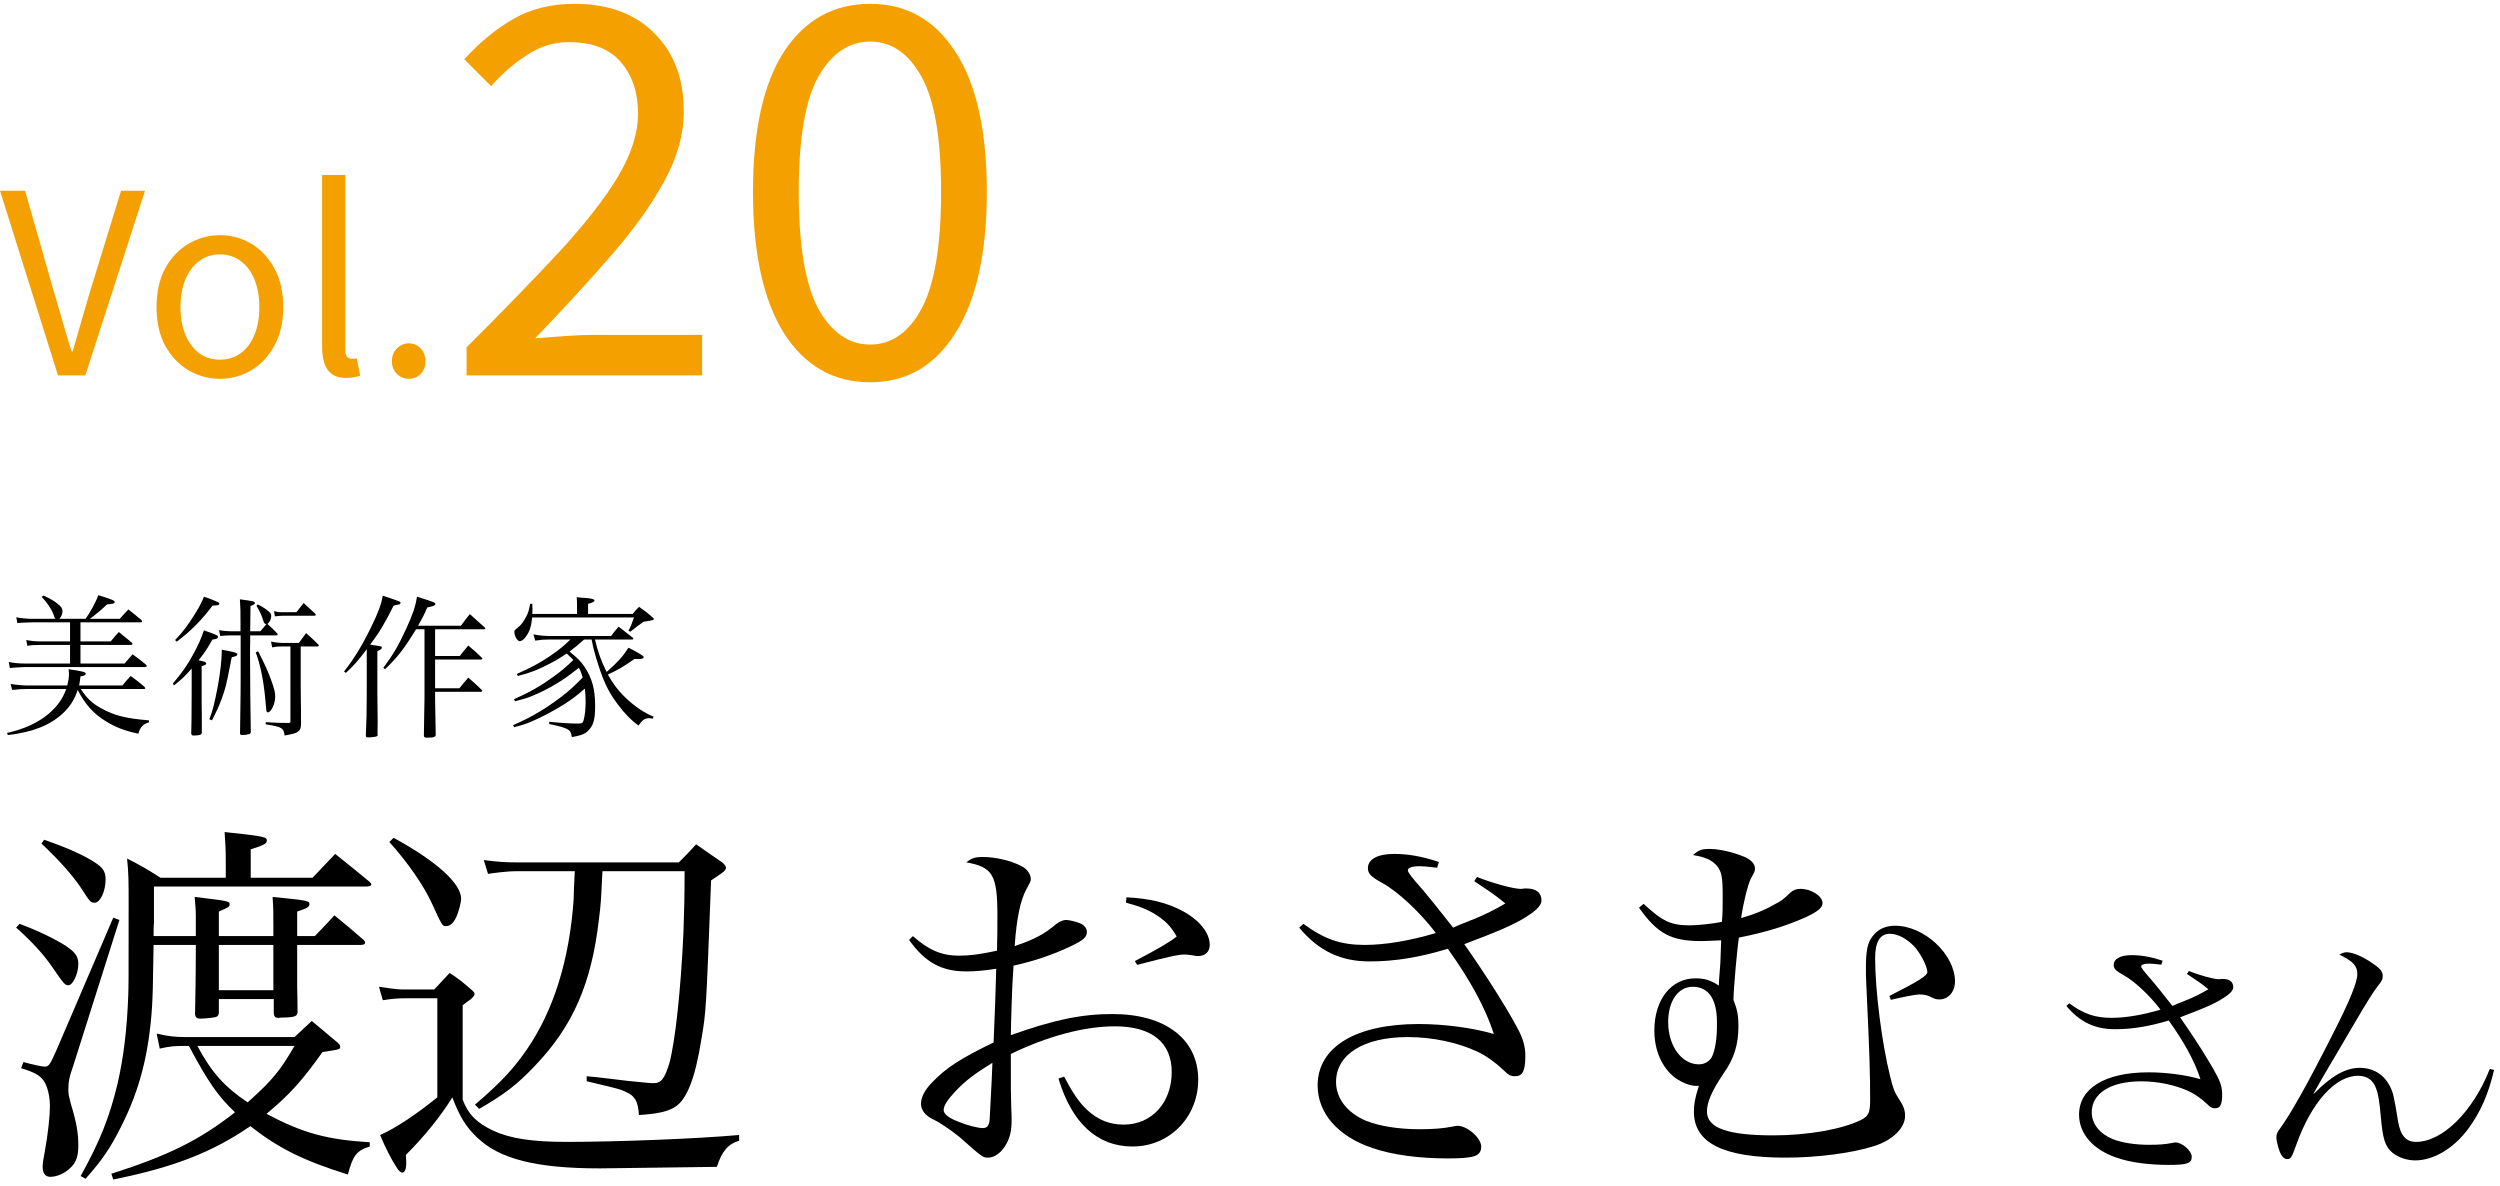 <svg width="293" height="139" viewBox="0 0 293 139" fill="none" xmlns="http://www.w3.org/2000/svg">
<path d="M47.912 44.396C47.384 44.396 46.922 44.209 46.526 43.835C46.13 43.439 45.932 42.944 45.932 42.35C45.932 41.712 46.13 41.206 46.526 40.832C46.922 40.436 47.384 40.238 47.912 40.238C48.462 40.238 48.924 40.436 49.298 40.832C49.672 41.206 49.859 41.712 49.859 42.35C49.859 42.944 49.672 43.439 49.298 43.835C48.924 44.209 48.462 44.396 47.912 44.396Z" fill="#F4A000"/>
<path d="M40.623 44.297C39.941 44.297 39.391 44.165 38.973 43.901C38.555 43.615 38.247 43.208 38.049 42.68C37.851 42.13 37.752 41.47 37.752 40.7V20.504H40.458V40.898C40.458 41.338 40.535 41.646 40.689 41.822C40.843 41.976 41.03 42.053 41.25 42.053C41.338 42.053 41.415 42.053 41.481 42.053C41.569 42.031 41.679 42.009 41.811 41.987L42.207 44.033C42.009 44.099 41.778 44.154 41.514 44.198C41.272 44.264 40.975 44.297 40.623 44.297Z" fill="#F4A000"/>
<path d="M25.773 44.396C24.475 44.396 23.254 44.066 22.11 43.406C20.988 42.746 20.075 41.789 19.371 40.535C18.689 39.281 18.348 37.774 18.348 36.014C18.348 34.21 18.689 32.681 19.371 31.427C20.075 30.173 20.988 29.216 22.11 28.556C23.254 27.896 24.475 27.566 25.773 27.566C27.093 27.566 28.314 27.896 29.436 28.556C30.558 29.216 31.46 30.173 32.142 31.427C32.846 32.681 33.198 34.21 33.198 36.014C33.198 37.774 32.846 39.281 32.142 40.535C31.46 41.789 30.558 42.746 29.436 43.406C28.314 44.066 27.093 44.396 25.773 44.396ZM25.773 42.152C26.697 42.152 27.511 41.899 28.215 41.393C28.919 40.865 29.458 40.139 29.832 39.215C30.206 38.291 30.393 37.224 30.393 36.014C30.393 34.782 30.206 33.704 29.832 32.78C29.458 31.834 28.919 31.108 28.215 30.602C27.511 30.074 26.697 29.81 25.773 29.81C24.849 29.81 24.035 30.074 23.331 30.602C22.649 31.108 22.11 31.834 21.714 32.78C21.34 33.704 21.153 34.782 21.153 36.014C21.153 37.224 21.34 38.291 21.714 39.215C22.11 40.139 22.649 40.865 23.331 41.393C24.035 41.899 24.849 42.152 25.773 42.152Z" fill="#F4A000"/>
<path d="M6.798 44L0 22.352H2.937L6.27 34.034C6.534 34.914 6.776 35.739 6.996 36.509C7.216 37.257 7.436 38.016 7.656 38.786C7.876 39.534 8.118 40.337 8.382 41.195H8.514C8.756 40.337 8.987 39.534 9.207 38.786C9.427 38.016 9.647 37.257 9.867 36.509C10.087 35.739 10.329 34.914 10.593 34.034L14.19 22.352H16.995L9.999 44H6.798Z" fill="#F4A000"/>
<path d="M101.987 44.804C97.699 44.804 94.326 42.883 91.87 39.042C89.458 35.156 88.252 29.64 88.252 22.493C88.252 15.302 89.458 9.83 91.87 6.078C94.326 2.326 97.699 0.45 101.987 0.45C106.23 0.45 109.558 2.326 111.97 6.078C114.426 9.83 115.655 15.302 115.655 22.493C115.655 29.64 114.426 35.156 111.97 39.042C109.558 42.883 106.23 44.804 101.987 44.804ZM101.987 40.382C104.488 40.382 106.498 38.975 108.017 36.161C109.535 33.302 110.295 28.746 110.295 22.493C110.295 16.24 109.535 11.751 108.017 9.026C106.498 6.257 104.488 4.872 101.987 4.872C99.485 4.872 97.453 6.257 95.89 9.026C94.371 11.751 93.612 16.24 93.612 22.493C93.612 28.746 94.371 33.302 95.89 36.161C97.453 38.975 99.485 40.382 101.987 40.382Z" fill="#F4A000"/>
<path d="M54.68 44V40.717C58.968 36.429 62.608 32.677 65.601 29.461C68.594 26.2 70.872 23.275 72.435 20.684C73.998 18.049 74.78 15.592 74.78 13.314C74.78 10.857 74.11 8.847 72.77 7.284C71.43 5.721 69.398 4.939 66.673 4.939C64.886 4.939 63.234 5.453 61.715 6.48C60.196 7.463 58.812 8.669 57.561 10.098L54.412 6.949C56.199 4.984 58.097 3.42 60.107 2.259C62.162 1.053 64.574 0.45 67.343 0.45C71.318 0.45 74.445 1.611 76.723 3.934C79.001 6.212 80.14 9.249 80.14 13.046C80.14 15.726 79.381 18.451 77.862 21.22C76.388 23.945 74.333 26.826 71.698 29.863C69.107 32.856 66.115 36.116 62.72 39.645C63.881 39.556 65.087 39.466 66.338 39.377C67.589 39.288 68.772 39.243 69.889 39.243H82.284V44H54.68Z" fill="#F4A000"/>
<path d="M80.235 102.105H70.605C70.425 105.885 70.425 105.885 70.2 107.685C69.345 115.245 67.14 120.285 62.685 124.92C60.66 127.08 58.995 128.34 56.16 129.96L55.665 129.465C58.725 126.855 60.21 125.235 61.785 122.94C64.89 118.395 66.735 112.5 67.23 105.435C67.23 104.895 67.275 103.815 67.365 102.105H60.39C59.58 102.105 58.05 102.285 57.195 102.42L56.7 100.8C58.455 101.025 59.31 101.07 60.39 101.07H79.56C80.595 100.035 80.595 100.035 81.585 98.955C82.935 99.9 83.385 100.215 84.645 101.07C84.915 101.295 85.095 101.565 85.095 101.745C85.095 101.79 84.96 102.015 84.87 102.105C84.735 102.24 84.24 102.6 83.34 103.185C82.755 118.53 82.755 118.53 82.215 121.725C81.495 126.315 80.505 128.88 79.11 129.735C78.255 130.275 77.085 130.545 74.88 130.68C74.79 129.105 74.43 128.43 73.35 127.98C72.72 127.665 72.72 127.665 68.76 126.72V126.135C69.795 126.225 69.795 126.225 72.045 126.495C73.44 126.675 73.44 126.675 75.825 126.9C76.185 126.945 76.455 126.945 76.635 126.945C77.49 126.945 77.895 126.405 78.435 124.65C79.11 122.265 79.785 116.19 80.1 109.305C80.19 106.605 80.235 105.12 80.235 102.105ZM45.63 98.685L46.125 98.19C51.165 100.935 54.045 103.545 54.045 105.345C54.045 105.705 53.82 106.605 53.595 107.19C53.235 108.135 52.785 108.54 52.29 108.54C51.84 108.54 51.84 108.54 50.58 105.795C49.635 103.77 47.79 101.07 45.63 98.685ZM44.865 117.225L44.415 115.65C46.62 115.965 46.62 115.965 47.565 115.965H50.895L52.695 114.03C53.865 114.795 54.18 115.065 55.215 115.965C55.485 116.19 55.62 116.325 55.62 116.505C55.62 116.64 55.485 116.82 55.35 116.955C55.215 117.09 55.035 117.225 54.765 117.405C54.63 117.495 54.45 117.63 54.225 117.81V128.88C54.9 130.635 55.845 131.58 57.825 132.525C59.76 133.425 62.37 133.83 66.375 133.83C72.18 133.83 81.675 133.47 86.625 133.02V133.695C85.365 134.055 84.6 134.91 84.015 136.755L70.335 136.935C62.865 136.935 58.545 135.855 55.89 133.29C54.63 132.075 53.91 130.95 53.01 128.61C51.66 130.815 49.77 133.155 47.565 135.36C47.61 135.765 47.61 136.125 47.61 136.44C47.61 136.98 47.43 137.43 47.16 137.43C46.98 137.43 46.71 137.205 46.53 136.89C45.9 135.945 45.135 134.46 44.55 133.02C46.215 132.3 48.645 130.725 51.255 128.61V117H47.565C46.575 117 46.035 117.045 44.865 117.225Z" fill="black"/>
<path d="M22.95 110.745H18C17.91 116.28 17.91 116.28 17.82 117.99C17.46 123.48 16.38 127.71 14.22 131.985C12.915 134.595 12.015 135.9 10.035 138.15L9.45 137.835C11.745 133.695 12.825 130.95 13.77 127.035C14.49 123.93 14.895 120.555 15.03 116.64C15.075 115.29 15.075 115.29 15.075 105.93C15.075 103.05 15.075 102.555 14.895 100.62C16.65 101.52 17.19 101.835 18.81 102.87H26.46V100.755C26.46 99.54 26.415 98.91 26.325 97.515C31.005 98.01 31.275 98.1 31.275 98.505C31.275 98.865 30.96 99.045 29.385 99.54V102.87H36.63C37.8 101.655 38.16 101.25 39.285 100.08C41.04 101.475 41.58 101.925 43.335 103.365C43.47 103.5 43.515 103.59 43.515 103.635C43.515 103.815 43.335 103.905 42.84 103.905H18.045C18.045 104.31 18.045 104.58 18.045 104.805C18.045 105.255 18.045 105.66 18.045 106.65C18.045 106.785 18.045 107.37 18.045 108.18C18 108.495 18 109.08 18 109.71H22.95C22.95 108.54 22.95 108.54 22.95 107.37C22.95 106.65 22.905 106.155 22.815 105.12C26.91 105.615 26.91 105.615 26.91 106.02C26.91 106.245 26.82 106.335 25.65 106.83V109.71H32.04V108.855C32.04 106.695 32.04 106.56 31.95 105.12C36.045 105.525 36.27 105.57 36.27 105.975C36.27 106.29 35.955 106.47 34.83 106.83V109.71H36.9C37.935 108.63 38.25 108.315 39.195 107.28C40.68 108.495 41.175 108.9 42.615 110.16C42.75 110.295 42.795 110.385 42.795 110.475C42.795 110.655 42.615 110.745 42.255 110.745H34.83V115.695C34.83 116.055 34.875 117.225 34.875 118.665C34.83 119.07 34.56 119.205 33.525 119.25C33.165 119.25 32.895 119.25 32.715 119.295C32.67 119.295 32.625 119.295 32.625 119.295C32.265 119.295 32.13 119.16 32.085 118.755V117.09H25.65V118.71C25.605 118.98 25.56 119.07 25.38 119.16C25.245 119.25 24.075 119.385 23.445 119.385C23.085 119.385 22.905 119.25 22.86 118.845C22.905 116.235 22.95 114.48 22.95 110.745ZM25.65 110.745V116.055H32.04V110.745H25.65ZM13.275 138.24L13.05 137.565C19.8 135.405 23.4 133.605 27.54 130.365C25.515 128.43 24.39 126.81 22.14 122.58H21.825C20.43 122.58 19.935 122.625 18.72 122.895L18.36 121.14C19.71 121.455 20.52 121.545 21.825 121.545H34.515C35.415 120.69 35.685 120.465 36.54 119.655C38.025 120.915 38.025 120.915 39.33 121.995C39.735 122.31 39.87 122.49 39.87 122.67C39.87 122.985 39.87 122.985 37.8 123.3C35.325 126.765 33.93 128.295 31.23 130.545C35.505 132.795 38.25 133.56 43.335 133.875V134.37C41.76 134.865 41.355 135.45 40.77 137.655C35.595 136.035 32.67 134.595 29.34 131.985C24.885 135.045 20.385 136.8 13.275 138.24ZM34.515 122.58H23.13C24.795 125.685 26.325 127.395 29.025 129.195C31.95 126.585 32.85 125.46 34.515 122.58ZM4.86 98.865L5.175 98.415C7.605 99.27 9.09 99.9 10.44 100.665C12.015 101.565 12.375 102.015 12.375 103.095C12.375 104.445 11.745 105.795 11.115 105.795C10.62 105.795 10.575 105.75 9.45 103.995C8.46 102.555 6.975 100.845 4.86 98.865ZM1.89 108.72L2.295 108.27C4.32 109.035 5.76 109.71 7.245 110.565C8.73 111.465 9.18 112.005 9.18 112.95C9.18 114.12 8.55 115.47 8.01 115.47C7.605 115.47 7.47 115.29 6.165 113.4C5.175 111.915 3.6 110.205 1.89 108.72ZM2.475 125.19L2.745 124.47C3.69 124.74 4.905 125.01 5.22 125.01C5.715 125.01 5.85 124.83 6.66 122.985L13.275 107.55L13.995 107.82L8.595 124.875C8.1 126.27 8.01 126.81 8.01 127.8C8.01 128.205 8.1 128.61 8.28 129.285C8.955 131.49 9.18 132.75 9.18 134.28C9.18 135.405 8.955 136.17 8.37 136.755C7.695 137.475 6.705 137.925 5.895 137.925C5.31 137.925 4.995 137.52 4.995 136.71C4.995 136.44 5.085 135.765 5.265 134.865C5.625 132.885 5.85 130.815 5.85 129.69C5.85 128.475 5.58 127.35 5.13 126.675C4.68 126.045 4.095 125.685 2.475 125.19Z" fill="black"/>
<path d="M192.09 106.38L192.63 105.93C194.88 108 195.825 108.45 198.075 108.45C199.02 108.45 200.64 108.27 201.81 108.045C201.9 106.92 201.9 106.335 201.9 105.03C201.9 102.78 201.765 102.15 201.225 101.475C200.64 100.8 199.83 100.44 198.435 100.215C199.065 99.63 199.425 99.495 200.37 99.495C201.45 99.495 203.07 99.855 204.375 100.395C205.185 100.71 205.68 101.25 205.68 101.745C205.68 102.105 205.68 102.105 205.185 103.005C204.825 103.77 204.33 105.75 204.06 107.595C205.5 107.19 206.67 106.74 207.93 106.02C208.875 105.525 208.965 105.435 209.82 104.625C210.18 104.31 210.495 104.175 211.035 104.175C212.295 104.175 213.6 105.03 213.6 105.84C213.6 106.38 213.06 106.83 211.62 107.505C209.37 108.495 207.165 109.215 203.79 109.89C203.61 111.195 203.205 115.38 203.16 117.18C203.61 118.35 203.745 118.98 203.745 120.24C203.745 122.4 203.25 124.065 201.99 125.82C200.64 127.845 200.055 129.15 200.055 130.275C200.055 132.21 202.485 133.065 207.84 133.065C211.89 133.065 215.895 132.345 218.1 131.265C219 130.815 219.18 130.41 219.18 128.88C219.18 125.91 219.135 123.93 218.73 115.335C218.685 114.705 218.685 114.12 218.685 113.445C218.685 111.465 218.865 110.475 219.45 109.755C220.08 108.9 220.98 108.495 222.105 108.495C225.525 108.495 229.125 111.87 229.125 115.02C229.125 116.235 228.36 117.135 227.28 117.135C226.92 117.135 226.65 117.045 226.245 116.82C225.885 116.64 225.48 116.55 224.895 116.55C224.49 116.55 222.735 116.91 221.61 117.18L221.43 116.73C224.805 115.02 225.885 114.345 225.885 113.94C225.885 113.265 225.075 111.69 224.31 110.88C223.41 109.98 222.42 109.44 221.475 109.44C220.35 109.44 219.765 110.385 219.765 112.275C219.765 116.01 220.53 122.13 221.52 126.135C221.835 127.44 222.015 127.98 222.465 128.655C223.095 129.6 223.275 130.095 223.275 130.77C223.275 132.21 221.79 133.65 219.63 134.325C217.11 135.135 213.015 135.675 209.28 135.675C201.945 135.675 198.525 133.965 198.525 130.275C198.525 129.42 198.66 128.655 199.11 127.26C198.93 127.26 198.84 127.26 198.75 127.26C198.03 127.26 197.085 126.855 196.32 126.315C194.79 125.145 193.89 123.12 193.89 120.78C193.89 117.135 195.87 114.66 198.705 114.66C199.785 114.66 200.505 114.885 201.45 115.515C201.45 115.11 201.45 115.11 201.63 112.815C201.63 112.275 201.675 111.915 201.72 110.205C200.595 110.25 200.01 110.295 199.38 110.295C195.87 110.295 194.25 109.44 192.09 106.38ZM201.225 120.33V119.79C201.225 117.09 200.235 115.65 198.39 115.65C196.68 115.65 195.51 117.315 195.51 119.79C195.51 122.58 197.085 124.74 199.11 124.74C199.785 124.74 200.415 124.38 200.685 123.75C201 123.075 201.225 121.725 201.225 120.33Z" fill="black"/>
<path d="M172.785 103.275L173.1 102.78C174.9 103.5 177.375 104.175 178.185 104.175C178.365 104.175 178.455 104.175 178.635 104.13C178.77 104.13 178.86 104.13 178.905 104.13C180.03 104.13 180.66 104.625 180.66 105.525C180.66 106.2 179.895 106.875 178.185 107.865C176.565 108.72 175.98 108.99 171.615 110.655C173.955 113.985 176.43 117.855 177.78 120.375C178.5 121.68 178.77 122.625 178.77 123.75C178.77 125.505 178.455 126.135 177.555 126.135C177.06 126.135 176.79 126 176.16 125.37C175.26 124.515 174.135 123.705 173.145 123.255C170.85 122.175 167.88 121.545 165 121.545C159.825 121.545 156.585 123.57 156.585 126.81C156.585 128.745 157.89 130.41 160.095 131.355C161.67 131.985 163.92 132.345 166.35 132.345C168.06 132.345 169.095 132.255 170.265 132.03C170.49 131.985 170.67 131.94 170.805 131.94C171.975 131.94 173.595 133.38 173.595 134.37C173.595 135.495 172.83 135.765 169.68 135.765C166.305 135.765 163.2 135.36 160.86 134.55C156.81 133.2 154.425 130.455 154.425 127.215C154.425 122.715 158.88 120.015 166.26 120.015C169.275 120.015 172.65 120.465 175.08 121.185C174.09 118.08 172.2 114.705 169.68 111.195C166.44 112.185 163.515 112.68 160.545 112.68C157.125 112.68 154.56 111.465 152.265 108.72L152.76 108.27C155.19 110.07 157.125 110.745 159.96 110.745C162.345 110.745 165.27 110.25 168.285 109.35C166.395 106.875 163.83 104.49 162.03 103.5C160.635 102.735 160.32 102.375 160.32 101.745C160.32 100.71 161.445 100.08 163.38 100.08C165 100.08 166.62 100.35 168.645 101.025L168.42 101.7C167.385 101.565 166.71 101.52 166.395 101.52C165.45 101.52 165 101.7 165 102.015C165 102.24 165.45 102.825 166.845 104.4C167.34 104.985 168.51 106.425 170.31 108.72C170.895 108.45 170.895 108.45 173.145 107.55C174.18 107.1 175.035 106.695 176.43 105.885C175.26 104.94 175.215 104.895 172.785 103.275Z" fill="black"/>
<path d="M106.545 110.16L106.995 109.71C108.795 111.33 110.37 112.005 112.35 112.005C113.61 112.005 114.78 111.87 116.85 111.42C116.895 110.115 116.895 108.09 116.895 107.28C116.895 102.555 116.355 101.61 113.25 101.07C113.88 100.575 114.24 100.44 115.185 100.44C116.715 100.44 118.605 100.89 119.82 101.565C120.405 101.88 120.81 102.51 120.81 103.005C120.81 103.275 120.81 103.275 120.315 104.175C119.595 105.48 119.145 107.595 118.92 110.88C121.305 110.07 122.385 109.485 123.825 108.27C124.185 108 124.635 107.82 124.905 107.82C125.31 107.82 126.075 108 126.615 108.225C127.065 108.405 127.38 108.81 127.38 109.215C127.38 109.845 126.975 110.205 125.355 110.97C123.33 111.915 121.215 112.635 118.785 113.175C118.74 113.805 118.74 113.805 118.65 115.425C118.605 116.64 118.515 118.62 118.47 121.32C123.51 119.52 126.75 118.845 130.395 118.845C136.56 118.845 140.43 121.77 140.43 126.54C140.43 130.95 137.055 134.37 132.735 134.37C128.595 134.37 125.625 131.625 124.05 126.405L124.725 126.18C125.805 128.25 126.48 129.195 127.425 130.095C128.685 131.265 130.08 131.805 131.7 131.805C134.985 131.805 137.325 129.24 137.325 125.64C137.325 122.175 134.985 120.285 130.665 120.285C127.11 120.285 122.835 121.41 118.47 123.525C118.47 128.295 118.47 128.295 118.515 129.645C118.56 130.5 118.56 130.995 118.56 131.355C118.56 132.435 118.38 133.29 117.975 134.01C117.435 135.045 116.58 135.675 115.815 135.675C115.185 135.675 115.185 135.675 112.44 133.245C111.495 132.48 110.19 131.58 109.425 131.22C108.435 130.77 107.94 130.095 107.94 129.33C107.94 128.61 108.39 127.71 109.29 126.81C110.955 125.1 112.485 124.11 116.445 122.175C116.49 121.545 116.49 120.87 116.535 120.015C116.625 117.99 116.625 117.99 116.76 113.535C115.365 113.76 114.33 113.85 113.25 113.85C110.37 113.85 108.435 112.815 106.545 110.16ZM116.31 124.56C114.195 125.865 113.07 126.72 111.945 127.935C111.045 128.88 110.595 129.6 110.595 130.095C110.595 130.545 111.18 131.04 112.395 131.49C113.385 131.895 114.6 132.21 115.185 132.21C115.725 132.21 115.95 131.895 115.995 131.085C116.22 127.035 116.31 124.83 116.31 124.56ZM131.97 105.795L132.015 105.165C134.76 105.3 136.785 105.795 138.63 106.785C140.61 107.865 141.78 109.35 141.78 110.745C141.78 111.555 141.24 112.05 140.43 112.05C140.34 112.05 140.115 112.05 139.755 111.96C139.125 111.87 138.945 111.87 138.81 111.87C138.135 111.87 137.055 112.095 133.275 113.085L133.005 112.635C135.705 111.24 137.28 110.295 137.91 109.755C137.19 108.495 136.47 107.775 135.075 106.965C134.175 106.47 133.455 106.2 131.97 105.795Z" fill="black"/>
<path d="M291.808 125.274L292.304 125.398C291.653 128.219 290.692 130.389 289.266 132.311C287.561 134.605 285.205 136 283.066 136C282.105 136 281.082 135.659 280.4 135.101C279.532 134.388 279.253 133.458 279.036 130.916C278.85 128.932 278.726 128.188 278.478 127.568C278.137 126.576 277.393 126.08 276.37 126.08C273.704 126.08 270.914 129.18 269.147 134.109C268.589 135.69 268.496 135.845 268.031 135.845C267.721 135.845 267.411 135.535 267.194 135.008C266.977 134.419 266.791 133.675 266.791 133.303C266.791 132.931 266.884 132.714 267.225 132.249C268.496 130.513 270.48 126.979 273.425 121.151C275.378 117.338 276.277 115.106 276.277 114.176C276.277 113.184 275.781 112.657 274.169 111.882C274.51 111.696 274.758 111.603 275.037 111.603C275.75 111.603 276.99 112.13 278.199 112.998C278.974 113.525 279.253 113.897 279.253 114.362C279.253 114.796 279.191 114.92 278.695 115.54C278.261 116.067 277.238 117.71 275.936 119.942C275.471 120.717 274.727 122.019 273.642 123.848C272.371 125.987 272.061 126.514 271.131 128.188H271.193C273.208 126.111 274.913 125.15 276.556 125.15C278.106 125.15 279.346 125.894 280.059 127.227C280.493 128.064 280.586 128.529 281.051 131.412C281.33 133.086 281.981 133.83 283.159 133.83C286.259 133.83 289.855 130.265 291.808 125.274Z" fill="black"/>
<path d="M256.313 114.145L256.53 113.804C257.77 114.3 259.475 114.765 260.033 114.765C260.157 114.765 260.219 114.765 260.343 114.734C260.436 114.734 260.498 114.734 260.529 114.734C261.304 114.734 261.738 115.075 261.738 115.695C261.738 116.16 261.211 116.625 260.033 117.307C258.917 117.896 258.514 118.082 255.507 119.229C257.119 121.523 258.824 124.189 259.754 125.925C260.25 126.824 260.436 127.475 260.436 128.25C260.436 129.459 260.219 129.893 259.599 129.893C259.258 129.893 259.072 129.8 258.638 129.366C258.018 128.777 257.243 128.219 256.561 127.909C254.98 127.165 252.934 126.731 250.95 126.731C247.385 126.731 245.153 128.126 245.153 130.358C245.153 131.691 246.052 132.838 247.571 133.489C248.656 133.923 250.206 134.171 251.88 134.171C253.058 134.171 253.771 134.109 254.577 133.954C254.732 133.923 254.856 133.892 254.949 133.892C255.755 133.892 256.871 134.884 256.871 135.566C256.871 136.341 256.344 136.527 254.174 136.527C251.849 136.527 249.71 136.248 248.098 135.69C245.308 134.76 243.665 132.869 243.665 130.637C243.665 127.537 246.734 125.677 251.818 125.677C253.895 125.677 256.22 125.987 257.894 126.483C257.212 124.344 255.91 122.019 254.174 119.601C251.942 120.283 249.927 120.624 247.881 120.624C245.525 120.624 243.758 119.787 242.177 117.896L242.518 117.586C244.192 118.826 245.525 119.291 247.478 119.291C249.121 119.291 251.136 118.95 253.213 118.33C251.911 116.625 250.144 114.982 248.904 114.3C247.943 113.773 247.726 113.525 247.726 113.091C247.726 112.378 248.501 111.944 249.834 111.944C250.95 111.944 252.066 112.13 253.461 112.595L253.306 113.06C252.593 112.967 252.128 112.936 251.911 112.936C251.26 112.936 250.95 113.06 250.95 113.277C250.95 113.432 251.26 113.835 252.221 114.92C252.562 115.323 253.368 116.315 254.608 117.896C255.011 117.71 255.011 117.71 256.561 117.09C257.274 116.78 257.863 116.501 258.824 115.943C258.018 115.292 257.987 115.261 256.313 114.145Z" fill="black"/>
<path d="M69.336 74.956H68.454C67.626 75.694 67.302 75.946 66.744 76.36C67.734 77.17 68.04 77.476 68.49 78.124C69.39 79.474 69.75 80.77 69.75 82.732C69.75 84.262 69.57 84.964 69.012 85.558C68.598 86.008 68.22 86.17 67.014 86.386C66.906 85.486 66.654 85.342 64.368 84.856V84.586C65.214 84.694 66.888 84.802 67.518 84.802C68.238 84.802 68.292 84.784 68.4 84.406C68.562 83.812 68.634 83.092 68.634 82.228C68.634 81.706 68.616 81.292 68.544 80.698C67.536 81.58 67.104 81.904 66.132 82.534C64.908 83.308 63.468 84.064 62.244 84.586C61.65 84.838 61.218 84.982 60.246 85.234L60.138 84.982C62.244 84.082 63.9 83.092 65.808 81.652C66.798 80.878 67.212 80.5 68.292 79.402C68.13 78.862 68.058 78.646 67.842 78.268C66.492 79.312 66.132 79.582 65.25 80.104C64.386 80.644 63.306 81.184 62.37 81.562C61.812 81.796 61.344 81.94 60.372 82.192L60.228 81.958C62.136 81.094 63.324 80.428 64.89 79.294C65.79 78.646 66.312 78.196 67.194 77.35C66.96 77.098 66.87 77.026 66.42 76.594C65.754 77.044 65.196 77.386 64.494 77.746C63.072 78.502 62.172 78.844 60.696 79.222L60.57 78.988C62.442 78.16 63.702 77.458 65.052 76.468C65.736 75.982 66.132 75.64 66.852 74.956H64.278C63.72 74.956 63.396 74.974 62.73 75.082L62.514 74.344C63.09 74.47 63.81 74.542 64.512 74.542H71.622C71.982 74.056 72.09 73.912 72.504 73.444C73.206 73.984 73.422 74.146 74.142 74.722C74.196 74.776 74.232 74.83 74.232 74.866C74.232 74.92 74.16 74.956 74.052 74.956H69.732C70.092 76.45 70.434 77.422 71.1 78.754C72.558 77.44 72.954 76.99 73.656 75.91C74.322 76.234 75.078 76.666 75.312 76.846C75.402 76.9 75.438 76.972 75.438 77.044C75.438 77.152 75.222 77.242 74.916 77.242C74.898 77.242 74.898 77.242 74.376 77.224C73.008 78.16 72.54 78.448 71.244 79.06C71.874 80.194 72.558 81.076 73.476 81.922C74.448 82.84 75.654 83.632 76.608 83.992L76.5 84.226C76.284 84.19 76.176 84.172 76.05 84.172C75.582 84.172 75.276 84.388 74.826 85.036C73.854 84.298 73.206 83.632 72.324 82.444C71.226 80.986 70.614 79.636 69.822 76.954C69.57 76.108 69.516 75.874 69.336 74.956ZM62.388 71.95H67.626V71.05C67.626 70.546 67.626 70.402 67.59 69.988C68.004 70.042 68.328 70.06 68.544 70.078C69.246 70.114 69.678 70.222 69.678 70.384C69.678 70.51 69.372 70.672 68.922 70.762V71.95H74.16C74.448 71.572 74.538 71.464 74.898 71.122C75.618 71.626 75.834 71.788 76.5 72.364C76.59 72.436 76.626 72.49 76.626 72.562C76.626 72.598 76.59 72.634 76.518 72.67C76.464 72.688 76.302 72.724 76.086 72.76C75.834 72.796 75.618 72.832 75.42 72.868C74.79 73.318 74.574 73.48 73.872 74.038L73.656 73.912C73.944 73.372 74.016 73.21 74.304 72.364H62.37C62.28 73.354 62.082 73.984 61.686 74.542C61.434 74.92 61.128 75.154 60.912 75.154C60.642 75.154 60.282 74.542 60.282 74.056C60.282 73.912 60.336 73.84 60.624 73.606C61.11 73.21 61.344 72.904 61.668 72.274C61.92 71.788 61.992 71.554 62.136 70.762H62.388C62.406 71.104 62.406 71.428 62.406 71.536C62.406 71.77 62.406 71.77 62.388 71.95Z" fill="black"/>
<path d="M50.994 73.75V76.882H53.892C54.324 76.324 54.45 76.162 54.882 75.658C55.584 76.234 55.8 76.432 56.448 77.062C56.502 77.116 56.538 77.17 56.538 77.206C56.538 77.26 56.466 77.296 56.376 77.296H50.994V80.662H53.838C54.288 80.104 54.432 79.942 54.882 79.42C55.584 80.014 55.782 80.212 56.448 80.842C56.484 80.896 56.52 80.95 56.52 80.968C56.52 81.04 56.448 81.076 56.358 81.076H50.994V81.85C50.994 82.084 50.994 82.498 51.012 83.02C51.03 84.262 51.03 84.262 51.066 86.08C51.066 86.098 51.066 86.116 51.066 86.116C51.066 86.368 50.814 86.458 50.058 86.458C49.77 86.458 49.68 86.404 49.68 86.188C49.698 85.126 49.698 85.126 49.716 83.776C49.752 82.372 49.752 82.21 49.752 81.868V73.75H48.762C47.394 76 46.494 77.152 45.126 78.43L44.928 78.268C46.08 76.72 46.692 75.676 47.628 73.642C48.384 71.986 48.69 71.086 48.87 69.934C50.814 70.546 51.03 70.618 51.03 70.78C51.03 70.834 50.994 70.906 50.94 70.942C50.85 70.996 50.706 71.05 50.544 71.086C50.436 71.104 50.274 71.14 50.076 71.194C49.716 72.04 49.518 72.418 48.996 73.336H54.018C54.468 72.724 54.612 72.544 55.062 71.968C55.836 72.652 56.07 72.868 56.844 73.57C56.862 73.606 56.88 73.642 56.88 73.66C56.88 73.714 56.826 73.75 56.736 73.75H50.994ZM40.536 78.862L40.32 78.7C41.508 77.188 42.426 75.694 43.506 73.48C44.334 71.788 44.712 70.762 44.856 69.808C45.684 70.078 46.656 70.42 46.818 70.492C46.908 70.546 46.944 70.582 46.944 70.654C46.944 70.708 46.908 70.78 46.854 70.816C46.782 70.834 46.548 70.888 46.134 70.978C45 73.228 44.514 74.038 43.38 75.55C43.65 75.586 43.65 75.586 44.532 75.73C44.712 75.766 44.748 75.784 44.748 75.91C44.748 76.054 44.676 76.108 44.226 76.324V81.364C44.226 81.598 44.226 82.084 44.244 82.75C44.262 83.434 44.262 84.028 44.262 84.55C44.262 84.856 44.244 85.396 44.244 86.026C44.244 86.062 44.262 86.098 44.262 86.134C44.262 86.224 44.226 86.278 44.1 86.314C43.956 86.368 43.506 86.422 43.254 86.422C42.948 86.422 42.876 86.386 42.876 86.224C42.876 86.206 42.876 86.188 42.876 86.17C42.948 84.676 42.984 83.29 42.984 81.364V76.09C41.886 77.53 41.472 77.998 40.536 78.862Z" fill="black"/>
<path d="M22.464 81.13V78.358C21.564 79.366 21.276 79.636 20.394 80.32L20.25 80.122C21.384 78.772 21.852 78.106 22.608 76.756C23.22 75.622 23.508 75.01 23.904 73.876C25.452 74.434 25.542 74.47 25.542 74.632C25.542 74.83 25.38 74.902 24.894 74.956C24.282 76.054 23.994 76.468 23.274 77.386C24.03 77.548 24.138 77.584 24.174 77.782C24.174 77.89 23.976 77.98 23.634 78.07V81.022C23.634 82.192 23.634 83.11 23.652 83.794C23.652 84.622 23.652 84.622 23.652 84.874V85.936C23.58 86.08 23.508 86.134 23.22 86.17C23.148 86.188 22.77 86.206 22.698 86.206C22.518 86.206 22.446 86.152 22.41 85.972C22.446 84.748 22.446 84.748 22.464 81.13ZM29.322 73.984H30.51C30.852 73.606 30.852 73.588 31.212 73.156C30.996 73.102 30.96 73.048 30.852 72.724C30.636 72.058 30.51 71.77 30.06 70.996L30.204 70.834C30.708 71.086 31.176 71.374 31.536 71.698C31.716 71.86 31.788 72.004 31.788 72.184C31.788 72.562 31.608 72.94 31.338 73.12C31.824 73.552 31.95 73.678 32.472 74.218C32.526 74.272 32.544 74.326 32.544 74.362C32.544 74.434 32.472 74.47 32.346 74.47H29.322V75.136C29.322 75.424 29.304 75.73 29.304 76.018V76.684C29.304 78.88 29.358 84.388 29.394 85.81C29.358 85.954 29.304 86.008 29.196 86.044C28.998 86.098 28.602 86.152 28.386 86.152C28.206 86.152 28.134 86.08 28.134 85.954C28.134 85.936 28.134 85.9 28.134 85.864C28.206 81.148 28.206 80.536 28.206 79.132C28.206 78.466 28.206 76.918 28.206 74.47H26.91C26.586 74.47 26.334 74.488 25.812 74.542L25.668 73.858C26.154 73.93 26.604 73.984 26.982 73.984H28.188C28.188 73.516 28.188 73.138 28.188 72.904C28.188 71.554 28.188 71.554 28.116 70.24C29.754 70.456 29.862 70.492 29.862 70.69C29.862 70.798 29.826 70.834 29.358 71.032L29.322 73.984ZM35.244 75.766V80.536C35.244 80.734 35.244 81.364 35.262 82.282C35.28 83.164 35.28 83.452 35.28 84.892C35.262 85.342 35.19 85.54 34.938 85.738C34.722 85.918 34.416 86.008 33.354 86.206C33.264 85.324 33.03 85.18 31.14 84.892V84.64C32.454 84.712 32.814 84.73 33.84 84.73C34.02 84.712 34.038 84.694 34.038 84.496V75.766H33.066C32.526 75.766 32.346 75.784 31.896 75.874L31.77 75.19C32.184 75.298 32.742 75.352 33.174 75.352H35.028C35.388 74.848 35.514 74.704 35.874 74.2C36.522 74.758 36.702 74.938 37.314 75.55C37.35 75.586 37.368 75.64 37.368 75.658C37.368 75.712 37.296 75.766 37.206 75.766H35.244ZM20.7 75.208L20.52 75.01C21.402 74.11 21.96 73.354 22.806 72.022C23.382 71.086 23.598 70.672 23.904 69.934C24.462 70.114 25.128 70.366 25.542 70.564C25.668 70.618 25.704 70.654 25.704 70.744C25.704 70.924 25.542 70.96 24.912 70.978C23.616 72.706 22.284 74.038 20.7 75.208ZM24.84 84.424L24.534 84.298C24.93 83.29 25.11 82.57 25.524 80.446C25.794 78.97 25.992 77.314 25.992 76.36C25.992 76.324 25.992 76.234 25.992 76.144C27.576 76.432 27.81 76.522 27.81 76.702C27.81 76.846 27.666 76.918 27.162 77.026C27.09 77.368 27.018 77.656 27 77.836C26.514 80.338 26.424 80.68 25.974 81.922C25.65 82.804 25.38 83.38 24.84 84.424ZM29.97 76.45L30.258 76.324C31.176 78.16 31.374 78.61 31.734 79.582C32.148 80.716 32.256 81.166 32.256 81.67C32.256 82.48 31.77 83.488 31.392 83.488C31.248 83.488 31.23 83.434 31.176 82.876C30.96 80.05 30.564 78.034 29.97 76.45ZM33.246 71.752H34.74C35.118 71.266 35.226 71.14 35.586 70.672C36.18 71.212 36.378 71.392 36.954 71.932C36.99 71.986 37.008 72.022 37.008 72.058C37.008 72.13 36.936 72.166 36.81 72.166H33.156C32.904 72.166 32.688 72.184 32.22 72.238L32.112 71.626C32.652 71.752 32.688 71.752 33.246 71.752Z" fill="black"/>
<path d="M16.776 80.752H9.468C10.206 81.868 10.782 82.426 11.88 83.02C13.392 83.866 14.778 84.208 17.46 84.424V84.658C16.722 84.892 16.434 85.216 16.218 85.99C14.544 85.63 13.59 85.252 12.402 84.532C10.944 83.632 9.972 82.552 9.108 80.86C8.748 81.958 8.226 82.786 7.398 83.578C5.904 84.982 3.852 85.81 0.918 86.152L0.828 85.9C2.826 85.45 4.41 84.73 5.688 83.668C6.714 82.786 7.344 81.922 7.758 80.752H3.168C2.592 80.752 2.268 80.77 1.422 80.86L1.242 80.158C1.854 80.266 2.7 80.338 3.15 80.338H7.884C8.028 79.744 8.082 79.402 8.082 78.988C8.082 78.862 8.064 78.682 8.046 78.43C9.756 78.682 10.044 78.772 10.044 78.952C10.044 79.114 9.846 79.222 9.432 79.276C9.36 79.834 9.342 80.014 9.27 80.338H14.346C14.742 79.834 14.886 79.69 15.318 79.222C16.02 79.726 16.218 79.906 16.902 80.464C16.974 80.554 17.028 80.626 17.028 80.644C17.028 80.698 16.974 80.752 16.938 80.752H16.776ZM6.966 72.526H10.026C10.53 71.842 11.268 70.51 11.52 69.754C13.086 70.24 13.446 70.384 13.446 70.546C13.446 70.726 13.212 70.798 12.546 70.834C11.952 71.41 11.142 72.094 10.53 72.526H14.04C14.472 72.04 14.598 71.878 15.048 71.428C15.714 71.95 15.912 72.112 16.578 72.67C16.614 72.724 16.65 72.796 16.65 72.832C16.65 72.904 16.56 72.94 16.434 72.94H9.432V75.172H12.978C13.374 74.686 13.5 74.524 13.932 74.074C14.58 74.596 14.778 74.758 15.426 75.298C15.48 75.352 15.534 75.424 15.534 75.442C15.534 75.532 15.426 75.586 15.282 75.586H9.432V77.764H14.598C14.922 77.404 15.228 77.044 15.534 76.684C16.218 77.188 16.434 77.332 17.064 77.854C17.172 77.944 17.208 77.998 17.208 78.052C17.208 78.124 17.1 78.178 16.974 78.178H2.88L1.89 78.232C1.548 78.25 1.548 78.25 1.152 78.304L1.026 77.584C1.674 77.71 2.196 77.764 2.88 77.764H8.208V75.586H4.77C3.996 75.586 3.708 75.604 3.204 75.694L3.078 75.01C3.618 75.118 4.158 75.172 4.77 75.172H8.208V72.94H3.726C2.448 72.976 2.448 72.976 2.034 73.03L1.908 72.346C2.358 72.436 3.15 72.526 3.618 72.526H6.498C6.408 72.418 6.408 72.418 6.264 72.004C6.012 71.338 5.508 70.6 4.896 69.97L5.058 69.79C5.778 70.096 6.246 70.366 6.732 70.744C7.164 71.086 7.326 71.302 7.326 71.644C7.326 71.95 7.218 72.22 6.966 72.526Z" fill="black"/>
</svg>

